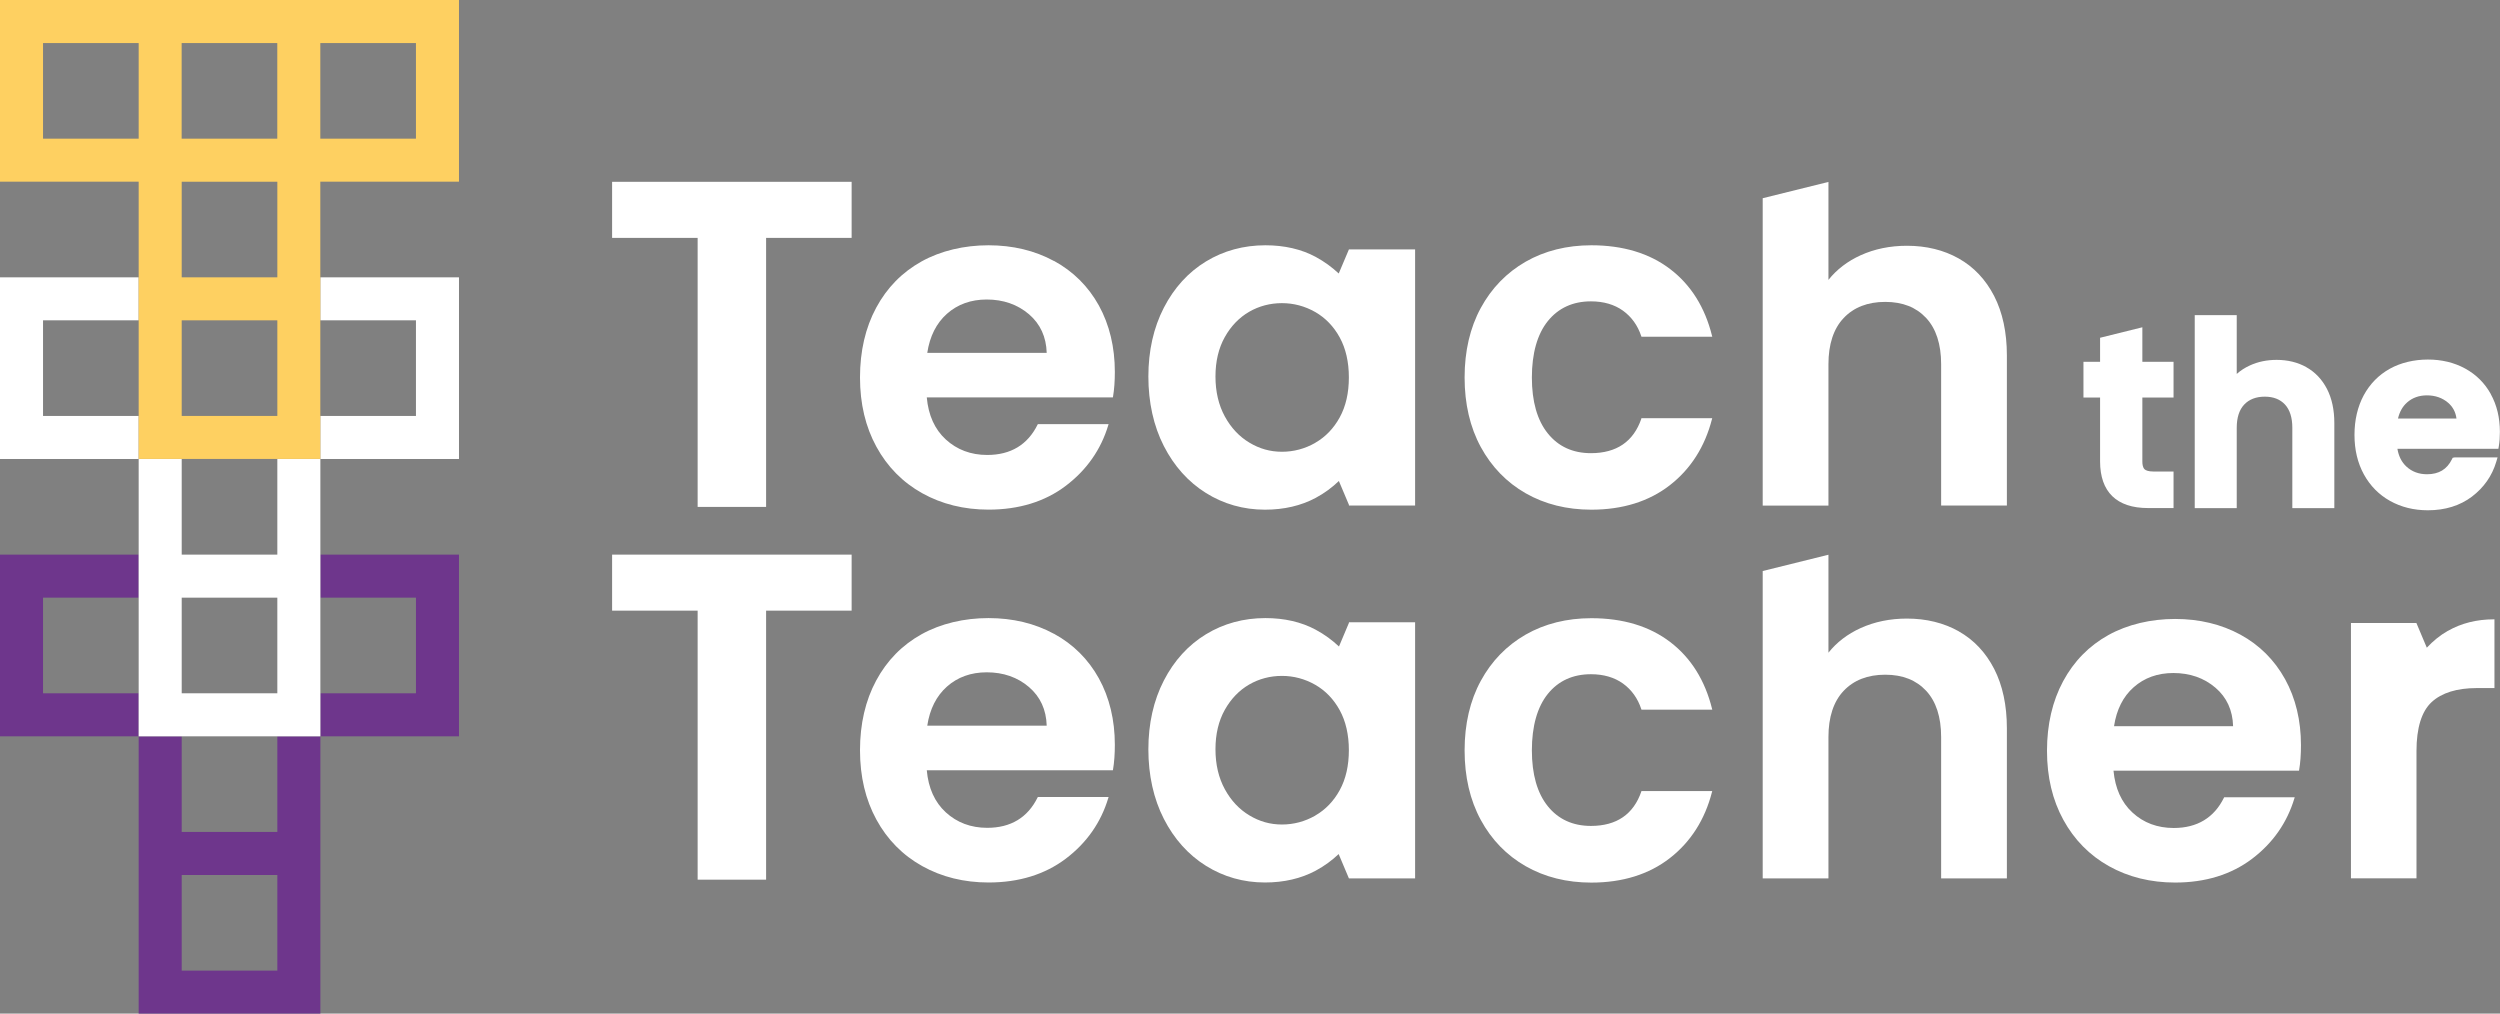 <?xml version="1.0" encoding="UTF-8"?>
<svg xmlns="http://www.w3.org/2000/svg" id="Laag_2" data-name="Laag 2" viewBox="0 0 460.09 186.54">
  <rect x="0" y="0" width="460.09" height="186.54" fill="#808080" stroke="none"/>
  <defs>
    <style>
      .cls-1 {
        fill: #fed061;
      }

      .cls-1, .cls-2, .cls-3 {
        stroke-width: 0px;
      }

      .cls-2 {
        fill: #6e368c;
      }

      .cls-3 {
        fill: #fff;
      }
    </style>
  </defs>
  <g id="a">
    <g>
      <g>
        <g>
          <polygon class="cls-2" points="7.92 127.59 7.92 109.99 25.52 109.99 25.52 102.07 0 102.07 0 135.51 25.52 135.51 25.52 127.59 7.92 127.59"></polygon>
          <path class="cls-2" d="M51.04,153.11h-17.6v-17.6h-7.92v51.04h33.44v-51.04h-7.92v17.6h0ZM51.04,178.63h-17.6v-17.6h17.6v17.6Z"></path>
          <polygon class="cls-2" points="58.95 109.99 76.55 109.99 76.55 127.59 58.95 127.59 58.95 135.51 84.47 135.51 84.47 102.07 58.95 102.07 58.95 109.99"></polygon>
        </g>
        <g>
          <path class="cls-3" d="M51.04,102.07h-17.6v-17.6h-7.92v51.04h33.44v-51.04h-7.92v17.6h0ZM51.04,127.59h-17.6v-17.6h17.6v17.6Z"></path>
          <polygon class="cls-3" points="7.92 76.55 7.92 58.95 25.52 58.95 25.52 51.04 0 51.04 0 84.47 25.52 84.47 25.52 76.55 7.92 76.55"></polygon>
          <polygon class="cls-3" points="58.95 58.95 76.55 58.95 76.55 76.55 58.95 76.55 58.95 84.47 84.47 84.47 84.47 51.04 58.95 51.04 58.95 58.95"></polygon>
        </g>
        <path class="cls-1" d="M58.95,0H0v33.43h25.52v51.03h33.43v-51.03h25.52V0h-25.52ZM33.43,7.92h17.6v17.6h-17.6s0-17.6,0-17.6ZM7.92,25.52V7.92h17.6v17.6H7.92ZM51.04,76.55h-17.6v-17.6h17.6v17.6ZM51.04,51.04h-17.6v-17.6h17.6v17.6ZM76.55,25.52h-17.6V7.92h17.6v17.6Z"></path>
      </g>
      <g>
        <polygon class="cls-3" points="112.65 112.38 128.39 112.38 128.39 161.89 140.99 161.89 140.99 112.38 156.73 112.38 156.73 102.07 112.65 102.07 112.65 112.38"></polygon>
        <path class="cls-3" d="M193.96,116.64c-3.53-1.92-7.58-2.89-12.04-2.89s-8.77,1-12.33,2.98c-3.56,1.98-6.37,4.84-8.34,8.51-1.98,3.67-2.98,7.99-2.98,12.84s1.02,9.09,3.02,12.76c2,3.67,4.84,6.55,8.43,8.55,3.58,2,7.69,3.02,12.21,3.02,5.59,0,10.37-1.48,14.21-4.38s6.48-6.67,7.83-11.19l.05-.16h-13.02l-.04.07c-1.83,3.72-4.95,5.6-9.28,5.6-3,0-5.56-.96-7.62-2.85-2.03-1.86-3.21-4.46-3.5-7.74h34.25l.02-.1c.23-1.36.34-2.9.34-4.59,0-4.57-.99-8.68-2.93-12.21-1.95-3.53-4.73-6.29-8.26-8.22h0ZM170.65,133.55c.46-3.05,1.68-5.46,3.62-7.19,1.97-1.75,4.43-2.63,7.32-2.63,3.06,0,5.68.91,7.79,2.72,2.07,1.78,3.17,4.16,3.25,7.1h-21.99Z"></path>
        <path class="cls-3" d="M248.24,114.66l-1.82,4.32c-1.24-1.17-2.66-2.22-4.3-3.1-2.63-1.41-5.74-2.13-9.24-2.13-4.01,0-7.69,1-10.94,2.98-3.25,1.98-5.86,4.84-7.75,8.51-1.89,3.67-2.85,7.93-2.85,12.67s.96,9.1,2.85,12.79c1.89,3.7,4.5,6.61,7.75,8.64,3.25,2.03,6.9,3.07,10.86,3.07,3.5,0,6.64-.73,9.33-2.17,1.62-.87,3.02-1.91,4.23-3.06l1.89,4.48h0s12.18,0,12.18,0v-47.14h-12.18v.15h0ZM242.04,150.11c-1.89,1.08-3.95,1.63-6.12,1.63s-4.13-.56-5.99-1.68c-1.86-1.11-3.38-2.73-4.52-4.82-1.14-2.09-1.72-4.56-1.72-7.35s.58-5.23,1.72-7.26c1.14-2.03,2.65-3.59,4.48-4.65,1.84-1.06,3.87-1.59,6.03-1.59s4.23.55,6.12,1.63c1.89,1.08,3.41,2.66,4.52,4.69,1.11,2.03,1.68,4.51,1.68,7.35s-.56,5.31-1.68,7.35c-1.11,2.03-2.63,3.61-4.52,4.69h0Z"></path>
        <path class="cls-3" d="M302.07,145.65c-1.44,4.21-4.56,6.35-9.28,6.35-3.33,0-6-1.22-7.94-3.63-1.95-2.42-2.93-5.88-2.93-10.29s.99-7.96,2.93-10.37c1.94-2.41,4.61-3.63,7.94-3.63,2.33,0,4.31.58,5.89,1.71,1.58,1.14,2.72,2.72,3.38,4.72l.03.09h13.03l-.04-.15c-1.3-5.25-3.89-9.39-7.71-12.3-3.81-2.91-8.69-4.38-14.51-4.38-4.51,0-8.58,1.02-12.08,3.02-3.5,2.01-6.28,4.87-8.26,8.51-1.98,3.64-2.98,7.94-2.98,12.8s1,9.16,2.98,12.8c1.98,3.65,4.76,6.51,8.26,8.51,3.5,2,7.56,3.02,12.08,3.02,5.76,0,10.62-1.52,14.46-4.51,3.84-2.99,6.45-7.09,7.75-12.17l.04-.16h-13.03l-.03.08h0Z"></path>
        <path class="cls-3" d="M360.48,116.18c-2.77-1.55-5.98-2.34-9.54-2.34-3.1,0-5.97.59-8.52,1.75-2.42,1.1-4.41,2.63-5.92,4.53v-18.03l-12.1,3v56.57h12.1v-26.02c0-3.67.94-6.54,2.8-8.5,1.86-1.97,4.43-2.97,7.65-2.97s5.7,1,7.53,2.96c1.83,1.97,2.76,4.83,2.76,8.51v26.02h12.1v-27.63c0-4.23-.79-7.91-2.34-10.93-1.56-3.03-3.75-5.35-6.52-6.91Z"></path>
        <path class="cls-3" d="M412.3,116.79c-3.52-1.91-7.56-2.88-12-2.88s-8.75,1-12.29,2.97c-3.55,1.97-6.35,4.83-8.32,8.49-1.97,3.66-2.97,7.96-2.97,12.8s1.01,9.06,3.01,12.71c2,3.66,4.82,6.53,8.4,8.53,3.57,2,7.67,3.01,12.17,3.01,5.57,0,10.33-1.47,14.16-4.37,3.83-2.9,6.45-6.65,7.8-11.16l.05-.16h-12.98l-.04.07c-1.82,3.7-4.94,5.58-9.25,5.58-2.99,0-5.55-.95-7.59-2.84-2.02-1.85-3.19-4.45-3.49-7.71h34.14l.02-.1c.23-1.35.34-2.9.34-4.58,0-4.55-.98-8.65-2.93-12.17s-4.71-6.27-8.23-8.19h0ZM389.06,133.64c.46-3.04,1.67-5.45,3.61-7.16,1.96-1.74,4.42-2.62,7.3-2.62,3.05,0,5.66.91,7.76,2.71,2.07,1.77,3.16,4.15,3.24,7.08h-21.91,0Z"></path>
        <path class="cls-3" d="M450.47,116.11h0c-1.45.83-2.72,1.88-3.85,3.09l-1.91-4.53h0s0-.01,0-.01h0s0,0,0,0h-12.05v46.98h12.06v-23.41c0-4.27.94-7.31,2.79-9.02,1.85-1.71,4.65-2.58,8.31-2.58h3.25v-12.65h-.12c-3.15,0-6,.72-8.46,2.13h0Z"></path>
        <g>
          <path class="cls-3" d="M193.96,48.03c-3.53-1.92-7.58-2.89-12.04-2.89s-8.77,1-12.33,2.98c-3.56,1.98-6.37,4.84-8.34,8.51-1.98,3.67-2.98,7.99-2.98,12.84s1.02,9.09,3.02,12.75c2,3.67,4.84,6.55,8.43,8.55,3.58,2,7.69,3.02,12.21,3.02,5.59,0,10.37-1.47,14.21-4.38s6.48-6.67,7.83-11.19l.05-.16h-13.02l-.04.07c-1.83,3.72-4.95,5.6-9.28,5.6-3,0-5.56-.96-7.62-2.85-2.03-1.86-3.21-4.46-3.5-7.74h34.25l.02-.1c.23-1.36.34-2.9.34-4.59,0-4.57-.99-8.68-2.93-12.21-1.95-3.53-4.73-6.29-8.26-8.22h0ZM170.65,64.94c.46-3.05,1.68-5.46,3.62-7.19,1.97-1.75,4.43-2.63,7.32-2.63,3.06,0,5.68.92,7.79,2.72,2.07,1.78,3.17,4.17,3.25,7.1h-21.99Z"></path>
          <path class="cls-3" d="M302.07,77.05c-1.44,4.21-4.56,6.35-9.28,6.35-3.33,0-6-1.22-7.94-3.64-1.95-2.42-2.93-5.88-2.93-10.29s.99-7.96,2.93-10.37c1.94-2.41,4.61-3.64,7.94-3.64,2.33,0,4.31.58,5.89,1.71,1.58,1.14,2.72,2.72,3.38,4.72l.03.08h13.03l-.04-.15c-1.3-5.25-3.89-9.39-7.71-12.3-3.81-2.91-8.69-4.38-14.51-4.38-4.51,0-8.58,1.02-12.08,3.02-3.5,2.01-6.28,4.87-8.26,8.51-1.98,3.64-2.98,7.94-2.98,12.8s1,9.16,2.98,12.8c1.98,3.64,4.76,6.51,8.26,8.51,3.5,2,7.56,3.02,12.08,3.02,5.76,0,10.62-1.52,14.46-4.51,3.84-2.99,6.45-7.09,7.75-12.17l.04-.16h-13.03l-.03.08h0Z"></path>
          <path class="cls-3" d="M360.48,47.57c-2.77-1.56-5.98-2.34-9.54-2.34-3.1,0-5.97.59-8.52,1.75-2.42,1.1-4.41,2.63-5.92,4.53v-18.03l-12.1,3v56.57h12.1v-26.02c0-3.67.94-6.54,2.8-8.5,1.86-1.97,4.43-2.97,7.65-2.97s5.7,1,7.53,2.96c1.83,1.97,2.76,4.83,2.76,8.5v26.02h12.1v-27.63c0-4.23-.79-7.91-2.34-10.93-1.56-3.03-3.75-5.35-6.52-6.91h0Z"></path>
          <path class="cls-3" d="M386.49,84.91c0,5.62,3.05,8.59,8.82,8.59h4.7v-6.72h-3.64c-1.02,0-1.48-.22-1.68-.41-.35-.32-.42-.95-.42-1.42v-11.79h5.74v-6.58h-5.74v-6.35l-7.78,1.93v4.42h-3.06v6.58h3.06v11.74h0Z"></path>
          <path class="cls-3" d="M424.47,67.58c-1.6-.9-3.45-1.35-5.49-1.35-1.78,0-3.42.34-4.89,1.01-.93.42-1.75.95-2.45,1.58v-10.83h-7.73v35.53h7.73v-14.8c0-1.86.46-3.3,1.38-4.27.91-.96,2.18-1.45,3.78-1.45s2.82.49,3.71,1.44c.9.97,1.36,2.41,1.36,4.28v14.8h7.73v-15.68c0-2.4-.45-4.5-1.34-6.24-.9-1.75-2.18-3.11-3.79-4.01h0Z"></path>
          <path class="cls-3" d="M458.41,72.54c-1.12-2.03-2.71-3.61-4.74-4.72-2.02-1.1-4.32-1.65-6.85-1.65s-4.99.57-7.02,1.7c-2.04,1.14-3.65,2.78-4.79,4.88-1.12,2.09-1.7,4.54-1.7,7.29s.58,5.16,1.72,7.25c1.15,2.1,2.77,3.75,4.83,4.9,2.05,1.14,4.38,1.72,6.95,1.72,3.18,0,5.91-.85,8.11-2.51,2.2-1.67,3.71-3.82,4.48-6.41l.24-.81h-7.91l-.35.07-.14.28c-.91,1.85-2.41,2.75-4.58,2.75-1.5,0-2.77-.47-3.79-1.41-.88-.81-1.43-1.9-1.66-3.27h18.58l.09-.52c.13-.78.19-1.65.19-2.6,0-2.6-.56-4.93-1.68-6.95h0ZM441.32,77.02c.29-1.24.85-2.23,1.68-2.96.97-.86,2.2-1.3,3.64-1.3,1.54,0,2.85.46,3.9,1.36.87.75,1.39,1.72,1.54,2.91h-10.76Z"></path>
          <polygon class="cls-3" points="112.65 33.46 112.65 43.78 128.39 43.78 128.39 93.29 140.99 93.29 140.99 43.78 156.73 43.78 156.73 33.46 112.65 33.46"></polygon>
          <path class="cls-3" d="M246.37,50.33c-1.23-1.15-2.64-2.19-4.25-3.06-2.63-1.41-5.74-2.13-9.24-2.13-4.01,0-7.69,1-10.94,2.98-3.25,1.98-5.86,4.84-7.75,8.51-1.89,3.67-2.85,7.93-2.85,12.67s.96,9.1,2.85,12.79c1.89,3.7,4.5,6.61,7.75,8.64,3.25,2.03,6.9,3.07,10.86,3.07,3.5,0,6.64-.73,9.33-2.17,1.64-.88,3.05-1.93,4.27-3.11l1.85,4.38v.14h12.18v-47.14h-12.18l-1.87,4.42h0ZM242.04,81.51c-1.89,1.08-3.95,1.63-6.12,1.63s-4.13-.56-5.99-1.68c-1.86-1.11-3.38-2.73-4.52-4.82-1.14-2.09-1.72-4.56-1.72-7.35s.58-5.23,1.72-7.26c1.14-2.03,2.65-3.59,4.48-4.65,1.84-1.06,3.87-1.59,6.03-1.59s4.23.55,6.12,1.63c1.89,1.08,3.41,2.66,4.52,4.69,1.11,2.03,1.68,4.5,1.68,7.35s-.56,5.31-1.68,7.35c-1.11,2.03-2.63,3.61-4.52,4.69h0Z"></path>
        </g>
      </g>
    </g>
  </g>
</svg>
